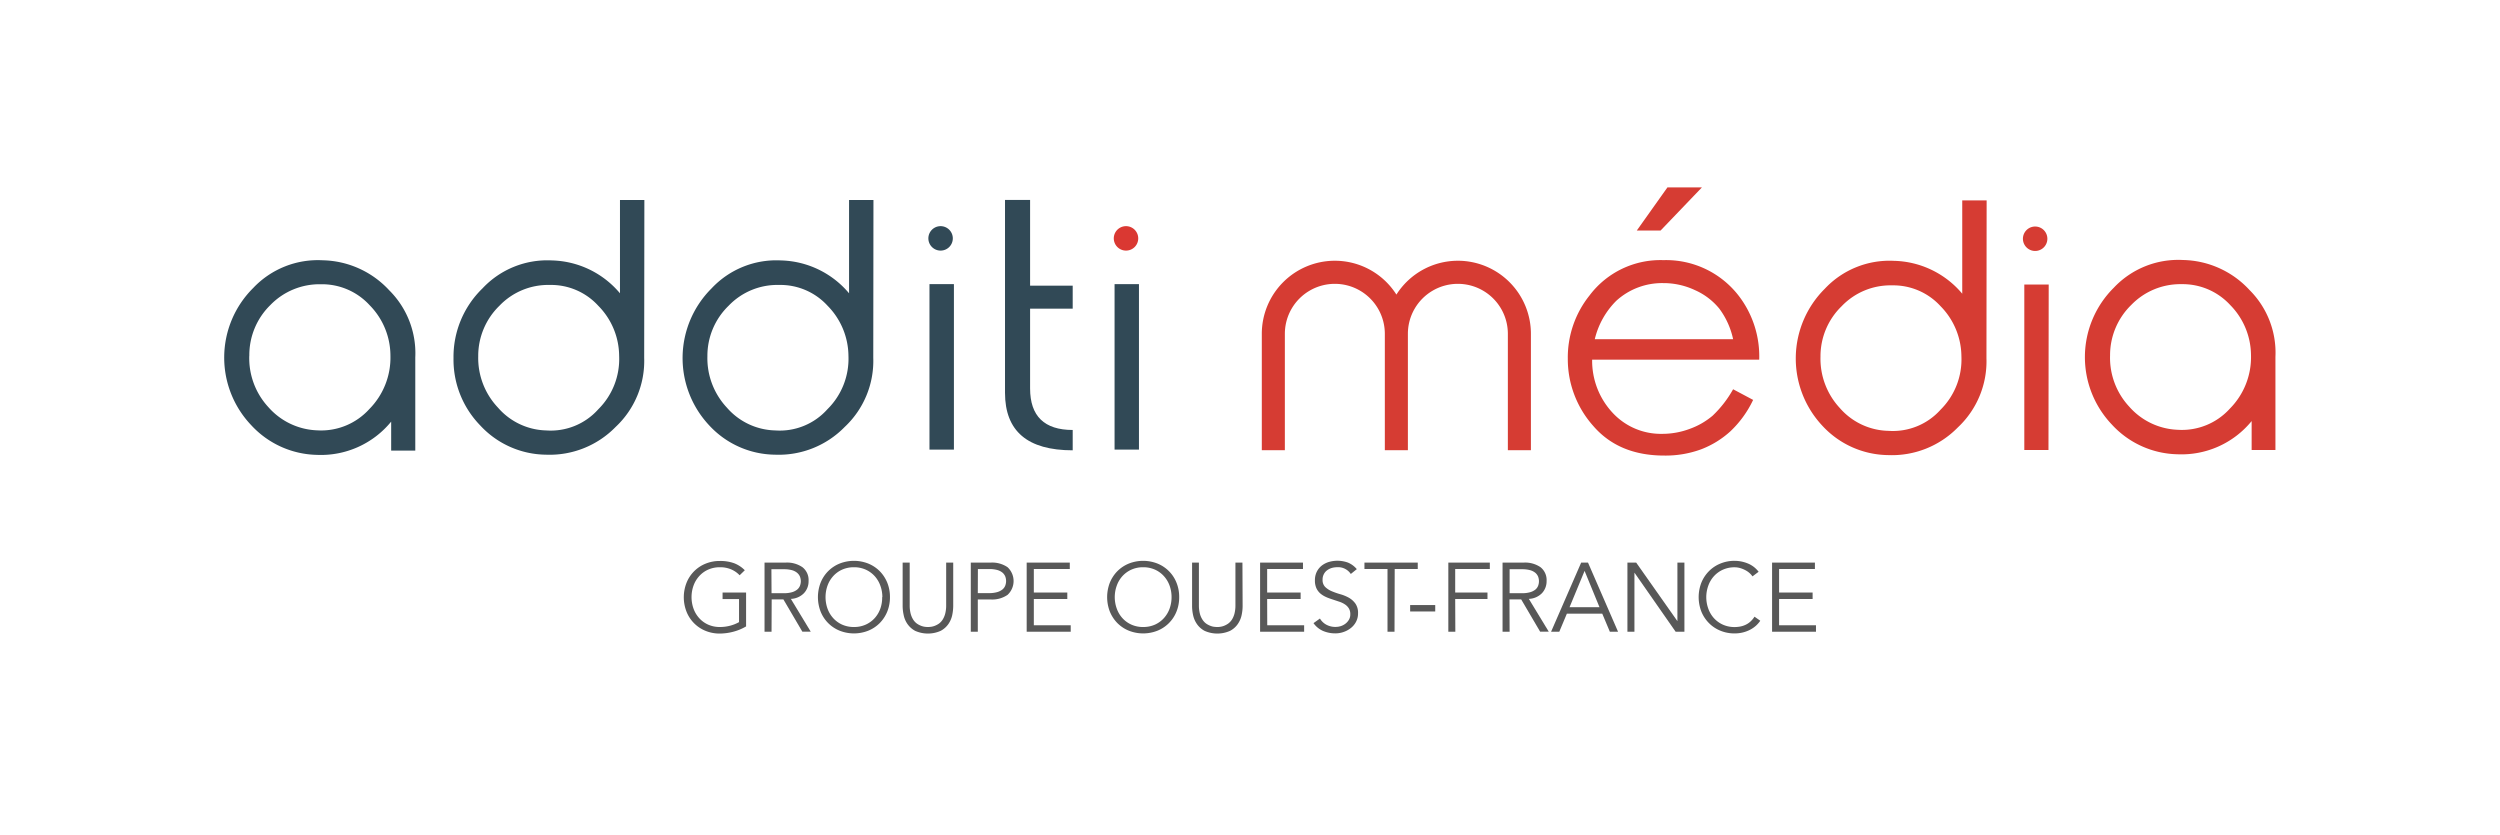<?xml version="1.0" encoding="UTF-8" standalone="no"?><svg id="b9d7296c-af64-4e2b-887a-2aa80d21f8e0" data-name="LOGO" xmlns="http://www.w3.org/2000/svg" width="191.26mm" height="63.87mm" viewBox="0 0 542.16 181.04"><path d="M160.4,124.75a5.47,5.47,0,0,0-1.82-1.27,6,6,0,0,0-2.45-.47,6.15,6.15,0,0,0-2.59.53,5.76,5.76,0,0,0-1.93,1.42,6.18,6.18,0,0,0-1.22,2.06,7.47,7.47,0,0,0,0,4.94,6.18,6.18,0,0,0,1.22,2.06,5.76,5.76,0,0,0,1.93,1.42,6.15,6.15,0,0,0,2.59.53,8.63,8.63,0,0,0,2.23-.29,8,8,0,0,0,1.91-.77v-5H156.7V128.5h5.1v7.34A10.82,10.82,0,0,1,159,137a11.64,11.64,0,0,1-2.89.39,8,8,0,0,1-3.11-.59,7.44,7.44,0,0,1-4.11-4.13,8.57,8.57,0,0,1,0-6.3,7.44,7.44,0,0,1,4.11-4.13,8,8,0,0,1,3.11-.59,8.77,8.77,0,0,1,3.1.49,6.5,6.5,0,0,1,2.31,1.52Z" fill="#585858"/><path d="M167.32,137H165.8V122h4.61a5.88,5.88,0,0,1,3.61,1,3.52,3.52,0,0,1,1.33,3,3.72,3.72,0,0,1-1,2.63,4.16,4.16,0,0,1-2.84,1.24l4.31,7.11H174l-4.11-7h-2.54Zm0-8.36H170a6.15,6.15,0,0,0,1.73-.21,3.22,3.22,0,0,0,1.13-.56,2.09,2.09,0,0,0,.62-.83,2.85,2.85,0,0,0,.19-1,2.87,2.87,0,0,0-.19-1,2.24,2.24,0,0,0-.62-.83,3.07,3.07,0,0,0-1.13-.57,6.58,6.58,0,0,0-1.73-.2h-2.71Z" fill="#585858"/><path d="M193,129.49a8.26,8.26,0,0,1-.59,3.15,7.76,7.76,0,0,1-1.64,2.49,7.51,7.51,0,0,1-2.48,1.64,8.44,8.44,0,0,1-6.2,0,7.42,7.42,0,0,1-4.12-4.13,8.7,8.7,0,0,1,0-6.3,7.42,7.42,0,0,1,4.12-4.13,8.44,8.44,0,0,1,6.2,0,7.51,7.51,0,0,1,2.48,1.64,7.76,7.76,0,0,1,1.64,2.49A8.29,8.29,0,0,1,193,129.49Zm-1.65,0a7.09,7.09,0,0,0-.43-2.47,6.16,6.16,0,0,0-1.21-2.06,5.91,5.91,0,0,0-1.94-1.42,6.1,6.1,0,0,0-2.58-.53,6.18,6.18,0,0,0-2.59.53,5.87,5.87,0,0,0-1.93,1.42,6.18,6.18,0,0,0-1.22,2.06,7.47,7.47,0,0,0,0,4.94,6.18,6.18,0,0,0,1.22,2.06,5.87,5.87,0,0,0,1.93,1.42,6.18,6.18,0,0,0,2.59.53,6.1,6.1,0,0,0,2.58-.53,5.91,5.91,0,0,0,1.94-1.42,6.16,6.16,0,0,0,1.21-2.06A7.09,7.09,0,0,0,191.31,129.49Z" fill="#585858"/><path d="M206.72,131.4a10,10,0,0,1-.22,2,5.33,5.33,0,0,1-.84,1.94,4.73,4.73,0,0,1-1.68,1.47,6.81,6.81,0,0,1-5.5,0,4.79,4.79,0,0,1-1.67-1.47,5.15,5.15,0,0,1-.83-1.94,9.32,9.32,0,0,1-.23-2V122h1.53v9.23a7.14,7.14,0,0,0,.21,1.85,4.59,4.59,0,0,0,.56,1.3,3.17,3.17,0,0,0,.78.84,4.13,4.13,0,0,0,.87.47,3.53,3.53,0,0,0,.84.23,4.79,4.79,0,0,0,1.38,0,3.48,3.48,0,0,0,.85-.23,4.13,4.13,0,0,0,.87-.47,3.17,3.17,0,0,0,.78-.84,4.59,4.59,0,0,0,.56-1.3,7.14,7.14,0,0,0,.21-1.85V122h1.53Z" fill="#585858"/><path d="M210.53,122h4.36a5.9,5.9,0,0,1,3.61,1,4.09,4.09,0,0,1,0,6,5.84,5.84,0,0,1-3.61,1h-2.84v7h-1.52Zm1.52,6.62h2.46a6.08,6.08,0,0,0,1.72-.21,3.28,3.28,0,0,0,1.14-.56A2.06,2.06,0,0,0,218,127a2.81,2.81,0,0,0,0-2,2.21,2.21,0,0,0-.61-.83,3.12,3.12,0,0,0-1.14-.57,6.5,6.5,0,0,0-1.72-.2h-2.46Z" fill="#585858"/><path d="M224.2,135.59h8V137h-9.55V122H232v1.39H224.2v5.11h7.26v1.39H224.2Z" fill="#585858"/><path d="M255.72,129.49a8.07,8.07,0,0,1-.59,3.15,7.42,7.42,0,0,1-4.12,4.13,8.44,8.44,0,0,1-6.2,0,7.51,7.51,0,0,1-2.48-1.64,7.76,7.76,0,0,1-1.64-2.49,8.7,8.7,0,0,1,0-6.3,7.76,7.76,0,0,1,1.64-2.49,7.51,7.51,0,0,1,2.48-1.64,8.44,8.44,0,0,1,6.2,0,7.42,7.42,0,0,1,4.12,4.13A8.11,8.11,0,0,1,255.72,129.49Zm-1.65,0a7.32,7.32,0,0,0-.42-2.47,6.18,6.18,0,0,0-1.22-2.06,5.87,5.87,0,0,0-1.93-1.42,6.18,6.18,0,0,0-2.59-.53,6.1,6.1,0,0,0-2.58.53,5.91,5.91,0,0,0-1.94,1.42,6.16,6.16,0,0,0-1.21,2.06,7.31,7.31,0,0,0,0,4.94,6.16,6.16,0,0,0,1.21,2.06,5.91,5.91,0,0,0,1.94,1.42,6.1,6.1,0,0,0,2.58.53,6.18,6.18,0,0,0,2.59-.53,5.87,5.87,0,0,0,1.93-1.42,6.18,6.18,0,0,0,1.22-2.06A7.32,7.32,0,0,0,254.07,129.49Z" fill="#585858"/><path d="M269.48,131.4a9.29,9.29,0,0,1-.22,2,5.33,5.33,0,0,1-.84,1.94,4.65,4.65,0,0,1-1.68,1.47,6.79,6.79,0,0,1-5.49,0,4.7,4.7,0,0,1-1.67-1.47,5.33,5.33,0,0,1-.84-1.94,9.29,9.29,0,0,1-.22-2V122H260v9.23a7.14,7.14,0,0,0,.21,1.85,4.33,4.33,0,0,0,.57,1.3,3.17,3.17,0,0,0,.78.84,4.13,4.13,0,0,0,.87.47,3.46,3.46,0,0,0,.83.23,6.55,6.55,0,0,0,.7.05c.18,0,.41,0,.69-.05a3.6,3.6,0,0,0,.85-.23,4.32,4.32,0,0,0,.86-.47,3.37,3.37,0,0,0,.79-.84,4.59,4.59,0,0,0,.56-1.3,7.14,7.14,0,0,0,.21-1.85V122h1.52Z" fill="#585858"/><path d="M274.82,135.59h8V137h-9.55V122h9.3v1.39h-7.77v5.11h7.26v1.39h-7.26Z" fill="#585858"/><path d="M292.94,124.47A3.3,3.3,0,0,0,290,123a4.59,4.59,0,0,0-1.17.16,3.21,3.21,0,0,0-1,.49,2.32,2.32,0,0,0-.73.85,2.46,2.46,0,0,0-.28,1.21,2.11,2.11,0,0,0,.57,1.58,4.64,4.64,0,0,0,1.42.92,16,16,0,0,0,1.85.65,8.54,8.54,0,0,1,1.86.76,4.48,4.48,0,0,1,1.41,1.26,3.49,3.49,0,0,1,.58,2.14,3.87,3.87,0,0,1-.44,1.83,4.19,4.19,0,0,1-1.14,1.36,5.29,5.29,0,0,1-1.59.85,5.38,5.38,0,0,1-1.77.29,6.78,6.78,0,0,1-2.61-.51,5,5,0,0,1-2.11-1.71l1.4-1a3.57,3.57,0,0,0,1.35,1.32,4.07,4.07,0,0,0,2.05.5,3.77,3.77,0,0,0,1.14-.18,3.3,3.3,0,0,0,1-.53,3,3,0,0,0,.75-.86,2.22,2.22,0,0,0,.29-1.16,2.37,2.37,0,0,0-.32-1.3,2.78,2.78,0,0,0-.87-.87,5,5,0,0,0-1.23-.58L289,130c-.48-.16-1-.33-1.42-.53a5.19,5.19,0,0,1-1.22-.75,3.43,3.43,0,0,1-.87-1.14,4,4,0,0,1-.33-1.73,4.1,4.1,0,0,1,.41-1.88,4,4,0,0,1,1.1-1.34,4.76,4.76,0,0,1,1.56-.78,6.69,6.69,0,0,1,4.09.15,5,5,0,0,1,1.92,1.42Z" fill="#585858"/><path d="M302.42,137H300.9V123.39h-5V122h11.56v1.39h-5Z" fill="#585858"/><path d="M311.25,132.6h-5.44v-1.39h5.44Z" fill="#585858"/><path d="M315.61,137h-1.52V122h9v1.39h-7.51v5.11h7v1.39h-7Z" fill="#585858"/><path d="M327.38,137h-1.53V122h4.62a5.9,5.9,0,0,1,3.61,1,3.54,3.54,0,0,1,1.32,3,3.76,3.76,0,0,1-1,2.63,4.2,4.2,0,0,1-2.85,1.24l4.32,7.11H334l-4.11-7h-2.54Zm0-8.36h2.71a6.08,6.08,0,0,0,1.72-.21,3.28,3.28,0,0,0,1.14-.56,2.06,2.06,0,0,0,.61-.83,2.81,2.81,0,0,0,0-2,2.21,2.21,0,0,0-.61-.83,3.12,3.12,0,0,0-1.14-.57,6.5,6.5,0,0,0-1.72-.2h-2.71Z" fill="#585858"/><path d="M338.15,137h-1.78l6.53-15h1.48l6.52,15h-1.78l-1.65-3.93H339.8Zm2.23-5.33h6.49l-3.23-7.87Z" fill="#585858"/><path d="M363.77,134.7h0V122h1.52v15h-1.9l-8.94-12.82h0V137h-1.52V122h1.9Z" fill="#585858"/><path d="M381.74,134.61a5.87,5.87,0,0,1-.94,1.08,6.17,6.17,0,0,1-1.28.88,7.07,7.07,0,0,1-1.56.58,7.27,7.27,0,0,1-1.77.21,7.93,7.93,0,0,1-3.1-.59,7.36,7.36,0,0,1-2.47-1.64,7.63,7.63,0,0,1-1.65-2.49,8.7,8.7,0,0,1,0-6.3,7.63,7.63,0,0,1,1.65-2.49,7.36,7.36,0,0,1,2.47-1.64,7.93,7.93,0,0,1,3.1-.59,7.54,7.54,0,0,1,2.8.55,5.54,5.54,0,0,1,2.39,1.82l-1.33,1a3.77,3.77,0,0,0-.64-.72,4.39,4.39,0,0,0-.92-.63,6,6,0,0,0-1.11-.45,4.44,4.44,0,0,0-1.19-.17,6.1,6.1,0,0,0-2.58.53,5.91,5.91,0,0,0-1.94,1.42,6.16,6.16,0,0,0-1.21,2.06,7.31,7.31,0,0,0,0,4.94,6.16,6.16,0,0,0,1.21,2.06,5.91,5.91,0,0,0,1.94,1.42,6.1,6.1,0,0,0,2.58.53,6.64,6.64,0,0,0,1.18-.11,4.72,4.72,0,0,0,1.14-.36,4.19,4.19,0,0,0,1.06-.69,5,5,0,0,0,.92-1.09Z" fill="#585858"/><path d="M385.82,135.59h8V137H384.3V122h9.29v1.39h-7.77v5.11h7.27v1.39h-7.27Z" fill="#585858"/><path d="M246.84,51.69a2.65,2.65,0,1,0-2.64,2.65A2.64,2.64,0,0,0,246.84,51.69Z" fill="#da3832"/><path d="M206.63,51.69A2.65,2.65,0,1,0,204,54.34,2.65,2.65,0,0,0,206.63,51.69Z" fill="#314956"/><path d="M90.06,97.72H84.83V91.43a19.68,19.68,0,0,1-16.12,7.21,19.92,19.92,0,0,1-14.22-6.43,21.26,21.26,0,0,1,.43-29.77,19.29,19.29,0,0,1,15.06-6,20.18,20.18,0,0,1,14.42,6.5A19.23,19.23,0,0,1,90.06,77.5V97.72Zm-36-20.57a15.62,15.62,0,0,0,4.17,11.17,14.79,14.79,0,0,0,10.54,5,14.09,14.09,0,0,0,11.31-4.6,15.87,15.87,0,0,0,4.59-11.66,15.63,15.63,0,0,0-4.52-10.89,14,14,0,0,0-10.54-4.53,14.85,14.85,0,0,0-11,4.53A15.16,15.16,0,0,0,54.07,77.15Z" fill="#314956"/><path d="M139.7,77.6a19.6,19.6,0,0,1-6.21,15,20,20,0,0,1-15.1,6,19.69,19.69,0,0,1-14.25-6.35,20.47,20.47,0,0,1-5.79-14.61,20.68,20.68,0,0,1,6.28-15.1,19.24,19.24,0,0,1,15-6.07,19.9,19.9,0,0,1,14.82,7.13V43.37h5.29ZM118.46,93.34a13.81,13.81,0,0,0,11.29-4.59,15.35,15.35,0,0,0,4.52-11.57,15.59,15.59,0,0,0-4.52-10.87,13.86,13.86,0,0,0-10.51-4.52,14.64,14.64,0,0,0-10.94,4.52,15.15,15.15,0,0,0-4.59,10.94A15.65,15.65,0,0,0,108,88.4,14.31,14.31,0,0,0,118.46,93.34Z" fill="#314956"/><path d="M189.38,77.6a19.64,19.64,0,0,1-6.21,15,20,20,0,0,1-15.1,6,19.7,19.7,0,0,1-14.26-6.35,21.32,21.32,0,0,1,.5-29.71,19.23,19.23,0,0,1,15-6.07,19.92,19.92,0,0,1,14.82,7.13V43.37h5.29ZM168.14,93.34a13.84,13.84,0,0,0,11.29-4.59A15.39,15.39,0,0,0,184,77.18a15.67,15.67,0,0,0-4.52-10.87,13.87,13.87,0,0,0-10.52-4.52A14.62,14.62,0,0,0,158,66.31a15.11,15.11,0,0,0-4.59,10.94,15.69,15.69,0,0,0,4.23,11.15A14.33,14.33,0,0,0,168.14,93.34Z" fill="#314956"/><path d="M206.87,97.5h-5.3V61.61h5.3Z" fill="#314956"/><path d="M247,97.5h-5.29V61.61H247Z" fill="#314956"/><path d="M232.63,97.65c-9.81,0-14.68-4.16-14.68-12.49V43.35h5.44V61.94h9.24v5h-9.24V84.24c0,6,3.1,9,9.24,9Z" fill="#314956"/><path d="M375.85,84.41l4.34,2.31a22.74,22.74,0,0,1-4.93,6.81,20,20,0,0,1-6.36,3.91,22.28,22.28,0,0,1-8,1.35q-9.86,0-15.41-6.46A21.76,21.76,0,0,1,340,77.75a21.52,21.52,0,0,1,4.71-13.68,19.23,19.23,0,0,1,16-7.66,19.9,19.9,0,0,1,16.44,7.84A21.56,21.56,0,0,1,381.51,78H345.28a16.53,16.53,0,0,0,4.49,11.57,14.25,14.25,0,0,0,10.7,4.51,16.9,16.9,0,0,0,6-1.09,16,16,0,0,0,4.94-2.85A24.07,24.07,0,0,0,375.85,84.41Zm0-10.86a17,17,0,0,0-3-6.63,14.22,14.22,0,0,0-5.26-4,16,16,0,0,0-6.88-1.53,14.76,14.76,0,0,0-10.19,3.83,17.48,17.48,0,0,0-4.67,8.34Z" fill="#d63c33"/><path d="M493.52,97.59H488.3V91.31a19.64,19.64,0,0,1-16.09,7.2A19.87,19.87,0,0,1,458,92.08a21.21,21.21,0,0,1,.42-29.7,19.19,19.19,0,0,1,15-6,20.13,20.13,0,0,1,14.4,6.49,19.17,19.17,0,0,1,5.64,14.53V97.59ZM457.6,77.05a15.56,15.56,0,0,0,4.17,11.15,14.73,14.73,0,0,0,10.51,5,14,14,0,0,0,11.29-4.58A15.85,15.85,0,0,0,488.16,77a15.62,15.62,0,0,0-4.52-10.87,14,14,0,0,0-10.51-4.51,14.81,14.81,0,0,0-10.94,4.51A15.19,15.19,0,0,0,457.6,77.05Z" fill="#d63c33"/><path d="M430.79,77.69a19.64,19.64,0,0,1-6.21,15,20,20,0,0,1-15.1,6,19.7,19.7,0,0,1-14.26-6.35,21.32,21.32,0,0,1,.5-29.71,19.23,19.23,0,0,1,15-6.07,19.92,19.92,0,0,1,14.82,7.13V43.46h5.29ZM409.55,93.43a13.87,13.87,0,0,0,11.29-4.59,15.36,15.36,0,0,0,4.52-11.58,15.67,15.67,0,0,0-4.52-10.86,13.87,13.87,0,0,0-10.52-4.52,14.62,14.62,0,0,0-10.93,4.52,15.11,15.11,0,0,0-4.59,10.93A15.69,15.69,0,0,0,399,88.49,14.37,14.37,0,0,0,409.55,93.43Z" fill="#d63c33"/><path d="M444,51.78a2.65,2.65,0,1,0-2.65,2.64A2.65,2.65,0,0,0,444,51.78Z" fill="#d63c33"/><path d="M444.24,97.59H439V61.7h5.29Z" fill="#d63c33"/><path d="M316.18,56.54h0a15.81,15.81,0,0,0-13.35,7.34,15.81,15.81,0,0,0-13.35-7.34h0a15.85,15.85,0,0,0-15.84,15.85V97.62h5V72.39a10.84,10.84,0,1,1,21.68,0V97.62h5V72.39a10.84,10.84,0,1,1,21.68,0V97.62h5V72.39A15.85,15.85,0,0,0,316.18,56.54Z" fill="#d63c33"/><polygon points="361.61 40.63 354.96 49.99 360.12 49.99 369.09 40.63 361.61 40.63" fill="#d63c33"/></svg>